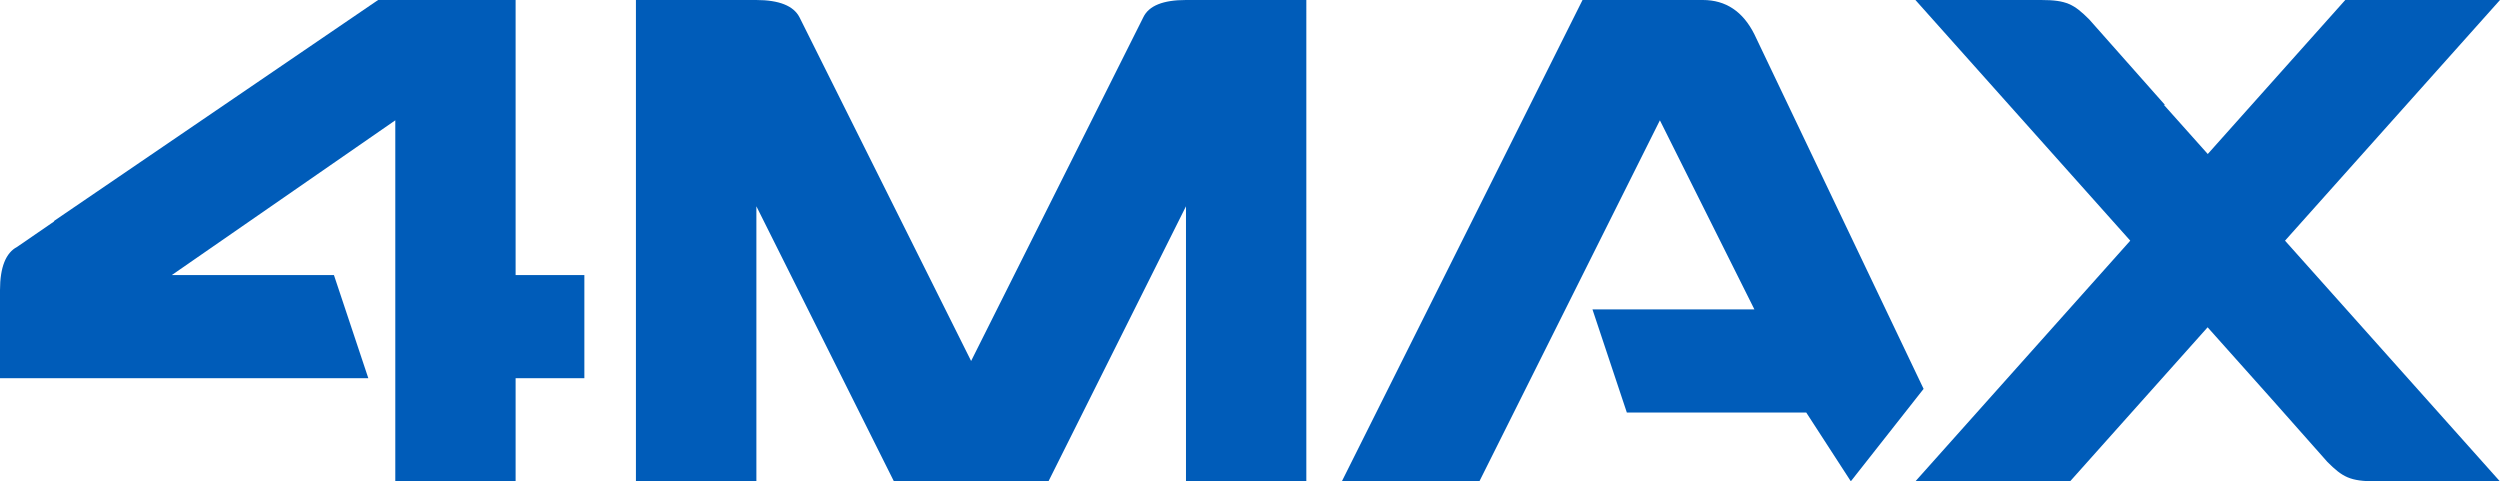 <?xml version="1.0" encoding="UTF-8" standalone="no"?>
<svg
   xmlns:dc="http://purl.org/dc/elements/1.1/"
   xmlns:cc="http://creativecommons.org/ns#"
   xmlns:rdf="http://www.w3.org/1999/02/22-rdf-syntax-ns#"
   xmlns:svg="http://www.w3.org/2000/svg"
   xmlns="http://www.w3.org/2000/svg"
   xmlns:sodipodi="http://sodipodi.sourceforge.net/DTD/sodipodi-0.dtd"
   xmlns:inkscape="http://www.inkscape.org/namespaces/inkscape"
   id="Vrstva_1"
   data-name="Vrstva 1"
   viewBox="0 0 696.7 134.13"
   version="1.1"
   sodipodi:docname="4max-solo-nomopron.svg"
   inkscape:version="1.0.2-2 (e86c870879, 2021-01-15)"
   width="696.7"
   height="134.13">
  <defs
     id="defs3913" />
  <sodipodi:namedview
     pagecolor="#ffffff"
     bordercolor="#666666"
     borderopacity="1"
     objecttolerance="10"
     gridtolerance="10"
     guidetolerance="10"
     inkscape:pageopacity="0"
     inkscape:pageshadow="2"
     inkscape:window-width="1600"
     inkscape:window-height="1137"
     id="namedview3911"
     showgrid="false"
     inkscape:zoom="0.68136128"
     inkscape:cx="167.49787"
     inkscape:cy="234.97875"
     inkscape:window-x="-8"
     inkscape:window-y="-8"
     inkscape:window-maximized="1"
     inkscape:current-layer="Vrstva_1"
     inkscape:document-rotation="0"
     fit-margin-top="0"
     fit-margin-left="0"
     fit-margin-right="0"
     fit-margin-bottom="0"
     inkscape:pagecheckerboard="true" />
  <title
     id="title3858">4MAX</title>
  <path
     d="M 143.69,0 H 105.37 L 15.15,61.51 15,61.77 4.79,68.79 Q 0.01,71.3 0,80.87 v 24.52 H 102.64 L 93.06,76.65 h -45.17 L 110.16,33.53 v 100.6 h 33.53 v -28.74 h 19.16 V 76.65 h -19.16 z"
     style="fill:#005cb9;fill-opacity:1"
     id="path3862"
     inkscape:connector-curvature="0" />
  <path
     d="m 318.63,4.79 -48,95.81 L 222.79,4.79 Q 220.3,0.01 210.72,0 h -33.5 v 134.13 h 33.57 V 57.49 l 38.32,76.64 h 43.08 l 38.32,-76.64 v 76.64 h 33.54 V 0 h -33.54 q -9.57,0 -11.88,4.79 z"
     style="fill:#005cb9;fill-opacity:1"
     id="path3864"
     inkscape:connector-curvature="0" />
  <path
     d="M 488.92,9.58 Q 484.14,0.01 474.55,0 h -33.53 l -67.07,134.13 h 38.33 l 50.3,-100.6 26.34,52.7 h -45.13 l 9.58,28.74 h 50 l 12.42,19.16 20.28,-25.76 z"
     style="fill:#005cb9"
     id="path3866"
     inkscape:connector-curvature="0" />
  <path
     d="M 696.7,0 H 653.58 L 615.26,42.92 603,29.19 603.35,29.26 582.23,5.42 C 577.99,1.19 575.9,0 568.8,0 h -35.01 l 59.87,67.07 -59.87,67.06 h 43.11 l 38.32,-42.92 17.67,19.79 15.69,17.71 c 4.24,4.24 6.32,5.42 13.43,5.42 h 34.65 L 636.79,67.07 Z"
     style="fill:#005cb9"
     id="path3868"
     inkscape:connector-curvature="0" />
</svg>
